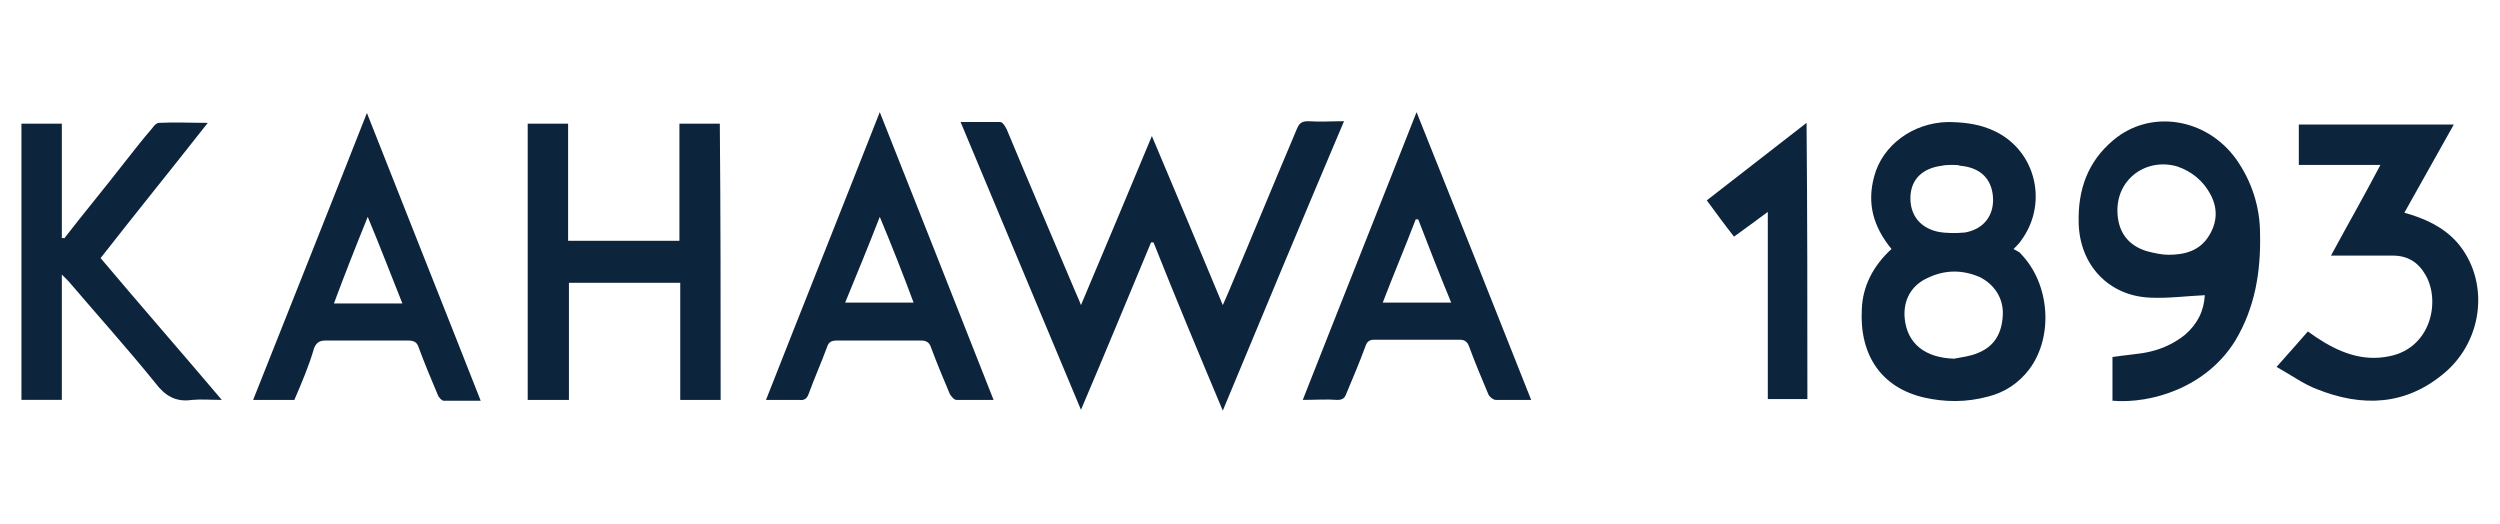 <?xml version="1.0" encoding="utf-8"?>
<!-- Generator: Adobe Illustrator 27.1.1, SVG Export Plug-In . SVG Version: 6.00 Build 0)  -->
<svg version="1.1" id="Layer_1" xmlns="http://www.w3.org/2000/svg" xmlns:xlink="http://www.w3.org/1999/xlink" x="0px" y="0px"
	 viewBox="0 0 303.2 63.5" style="enable-background:new 0 0 303.2 63.5;" xml:space="preserve">
<style type="text/css">
	.st0{fill:#0D243D;}
</style>
<g>
	<g>
		<path class="st0" d="M148.3,49.8c-2.9-6.9-5.7-13.6-8.4-20.4c-0.1,0-0.2,0-0.3,0c-2.8,6.7-5.6,13.5-8.5,20.3
			c-4.9-11.7-9.7-23.2-14.6-34.9c1.7,0,3.3,0,4.8,0c0.3,0,0.6,0.5,0.8,0.9c2.7,6.5,5.5,13,8.2,19.4c0.2,0.5,0.5,1.1,0.8,1.9
			c2.9-6.9,5.7-13.5,8.6-20.5c2.9,6.9,5.7,13.5,8.6,20.5c0.3-0.7,0.5-1.1,0.7-1.6c2.8-6.6,5.5-13.2,8.3-19.8
			c0.3-0.7,0.6-0.9,1.4-0.9c1.4,0.1,2.7,0,4.3,0C158,26.5,153.2,38,148.3,49.8z"/>
		<path class="st0" d="M87.4,48.5c-1.7,0-3.2,0-4.9,0c0-2.4,0-4.7,0-7.1c0-2.3,0-4.7,0-7.1c-4.5,0-8.9,0-13.5,0c0,4.7,0,9.4,0,14.2
			c-1.7,0-3.3,0-5,0c0-11.2,0-22.3,0-33.5c1.6,0,3.2,0,4.9,0c0,4.7,0,9.5,0,14.2c4.5,0,9,0,13.5,0c0-4.8,0-9.5,0-14.2
			c1.7,0,3.3,0,4.9,0C87.4,26.1,87.4,37.3,87.4,48.5z"/>
		<path class="st0" d="M7.8,28.9c2.4-3.1,4.9-6.1,7.3-9.2c1.1-1.4,2.2-2.8,3.4-4.2c0.2-0.3,0.5-0.6,0.8-0.6c1.9-0.1,3.8,0,5.9,0
			c-4.4,5.6-8.7,10.9-13,16.4C17,37,21.9,42.6,26.9,48.5c-1.4,0-2.5-0.1-3.6,0c-2,0.3-3.3-0.5-4.5-2.1c-3.4-4.2-7-8.2-10.5-12.3
			c-0.2-0.2-0.4-0.4-0.8-0.8c0,5.2,0,10.2,0,15.2c-1.7,0-3.3,0-4.9,0c0-11.2,0-22.3,0-33.5c1.6,0,3.1,0,4.9,0c0,4.6,0,9.2,0,13.9
			C7.6,28.8,7.7,28.9,7.8,28.9z"/>
		<path class="st0" d="M185.7,48.5c-1.6,0-2.9,0-4.3,0c-0.3,0-0.8-0.4-0.9-0.7c-0.8-1.9-1.6-3.8-2.3-5.7c-0.2-0.6-0.5-0.9-1.2-0.9
			c-3.4,0-6.9,0-10.3,0c-0.6,0-0.9,0.2-1.1,0.8c-0.7,1.9-1.5,3.8-2.3,5.7c-0.2,0.6-0.5,0.8-1.1,0.8c-1.3-0.1-2.7,0-4.2,0
			c4.6-11.7,9.2-23.2,13.8-34.9C176.5,25.3,181.1,36.9,185.7,48.5z M172,26.6c-0.1,0-0.2,0-0.3,0c-1.3,3.4-2.7,6.7-4,10.1
			c2.9,0,5.5,0,8.3,0C174.6,33.3,173.3,30,172,26.6z"/>
		<path class="st0" d="M92.9,48.5c4.6-11.7,9.2-23.2,13.8-34.9c4.6,11.6,9.2,23.2,13.8,34.9c-1.6,0-3,0-4.5,0
			c-0.3,0-0.6-0.4-0.8-0.7c-0.8-1.9-1.6-3.8-2.3-5.7c-0.2-0.6-0.6-0.8-1.2-0.8c-3.4,0-6.8,0-10.2,0c-0.7,0-1,0.2-1.2,0.8
			c-0.7,1.9-1.5,3.7-2.2,5.6c-0.2,0.6-0.5,0.9-1.2,0.8C95.7,48.5,94.4,48.5,92.9,48.5z M106.7,26.3c-1.4,3.6-2.8,7-4.2,10.4
			c2.9,0,5.5,0,8.3,0C109.5,33.2,108.2,29.9,106.7,26.3z"/>
		<path class="st0" d="M35.7,48.5c-1.6,0-3.2,0-5,0c4.6-11.6,9.2-23.1,13.8-34.8c4.6,11.7,9.2,23.2,13.8,34.9c-1.6,0-3.1,0-4.5,0
			c-0.2,0-0.6-0.4-0.7-0.7c-0.8-1.9-1.6-3.8-2.3-5.7c-0.2-0.7-0.6-0.9-1.3-0.9c-3.3,0-6.7,0-10,0c-0.7,0-1.1,0.2-1.4,0.9
			C37.5,44.3,36.6,46.4,35.7,48.5z M44.6,26.3c-1.5,3.7-2.8,7-4.1,10.5c2.9,0,5.5,0,8.3,0C47.4,33.3,46.1,29.9,44.6,26.3z"/>
	</g>
	<g>
		<path class="st0" d="M229.4,30.2c-2.2-2.7-3-5.5-2.1-8.8c1-3.8,4.7-6.5,8.9-6.6c1.7,0,3.5,0.2,5,0.8c5.6,2.1,7.4,8.9,3.9,13.6
			c-0.2,0.3-0.4,0.5-0.9,1c0.3,0.2,0.7,0.3,0.9,0.6c3.5,3.6,4,10,1,14c-1.3,1.7-3,2.8-5,3.3c-2.6,0.7-5.2,0.7-7.8,0.1
			c-5.1-1.2-7.8-5.1-7.5-10.7C225.9,34.7,227.2,32.2,229.4,30.2z M237,43.5c1-0.2,2-0.3,2.9-0.7c2-0.8,2.9-2.4,3-4.6
			c0.1-2-1-3.7-2.8-4.6c-2.1-0.9-4.2-0.9-6.3,0.1c-2,0.9-3,2.7-2.8,4.9C231.3,41.7,233.5,43.4,237,43.5z M236.8,20
			c-0.4,0-0.8,0-1.3,0.1c-2.3,0.3-3.7,1.6-3.8,3.7c-0.1,2.2,1.1,3.8,3.3,4.3c1,0.2,2.2,0.2,3.3,0.1c2.3-0.4,3.6-2.1,3.4-4.4
			c-0.2-2.2-1.6-3.5-4-3.7C237.5,20,237.2,20,236.8,20z"/>
		<path class="st0" d="M256.2,48.6c0-1.8,0-3.5,0-5.3c1.3-0.2,2.5-0.3,3.8-0.5c1.8-0.3,3.5-1,5-2.2c1.5-1.3,2.3-2.9,2.4-4.8
			c-2.2,0.1-4.4,0.4-6.6,0.3c-5.1-0.2-8.6-4-8.7-9.1c-0.1-4,1.1-7.4,4.2-10c4.5-3.8,11.3-2.7,14.9,2.3c1.9,2.7,2.9,5.8,2.9,9.1
			c0.1,4.5-0.6,8.9-3,12.9C267.6,47,260.9,49,256.2,48.6z M256.8,25.5c0,2.5,1.2,4.3,3.7,5c0.8,0.2,1.7,0.4,2.5,0.4
			c2,0,3.8-0.5,4.9-2.3c1-1.6,1.1-3.3,0.2-5s-2.3-2.8-4-3.4C260.4,19.1,256.8,21.6,256.8,25.5z"/>
		<path class="st0" d="M276.1,44.5c1.4-1.6,2.6-2.9,3.8-4.3c0.3,0.2,0.7,0.5,1,0.7c2.7,1.8,5.6,3,8.9,2.3c5-1,6.2-6.6,4.4-9.8
			c-0.9-1.6-2.2-2.4-4-2.4c-2.4,0-4.8,0-7.5,0c2-3.7,4-7.2,6-11c-3.4,0-6.7,0-9.9,0c0-1.7,0-3.3,0-4.9c6.2,0,12.4,0,18.8,0
			c-2,3.6-4,7.1-6,10.7c2.5,0.7,4.7,1.7,6.4,3.6c3.9,4.5,3.3,11.7-1.5,15.8c-4.7,4-10,4.2-15.5,2C279.4,46.6,277.9,45.5,276.1,44.5z
			"/>
		<path class="st0" d="M219.2,48.4c-1.6,0-3.1,0-4.8,0c0-7.5,0-14.9,0-22.7c-1.5,1.1-2.7,2-4.1,3c-1.1-1.4-2.2-2.9-3.3-4.4
			c4-3.1,8-6.2,12.1-9.4C219.2,26.1,219.2,37.2,219.2,48.4z"/>
	</g>
</g>
</svg>
